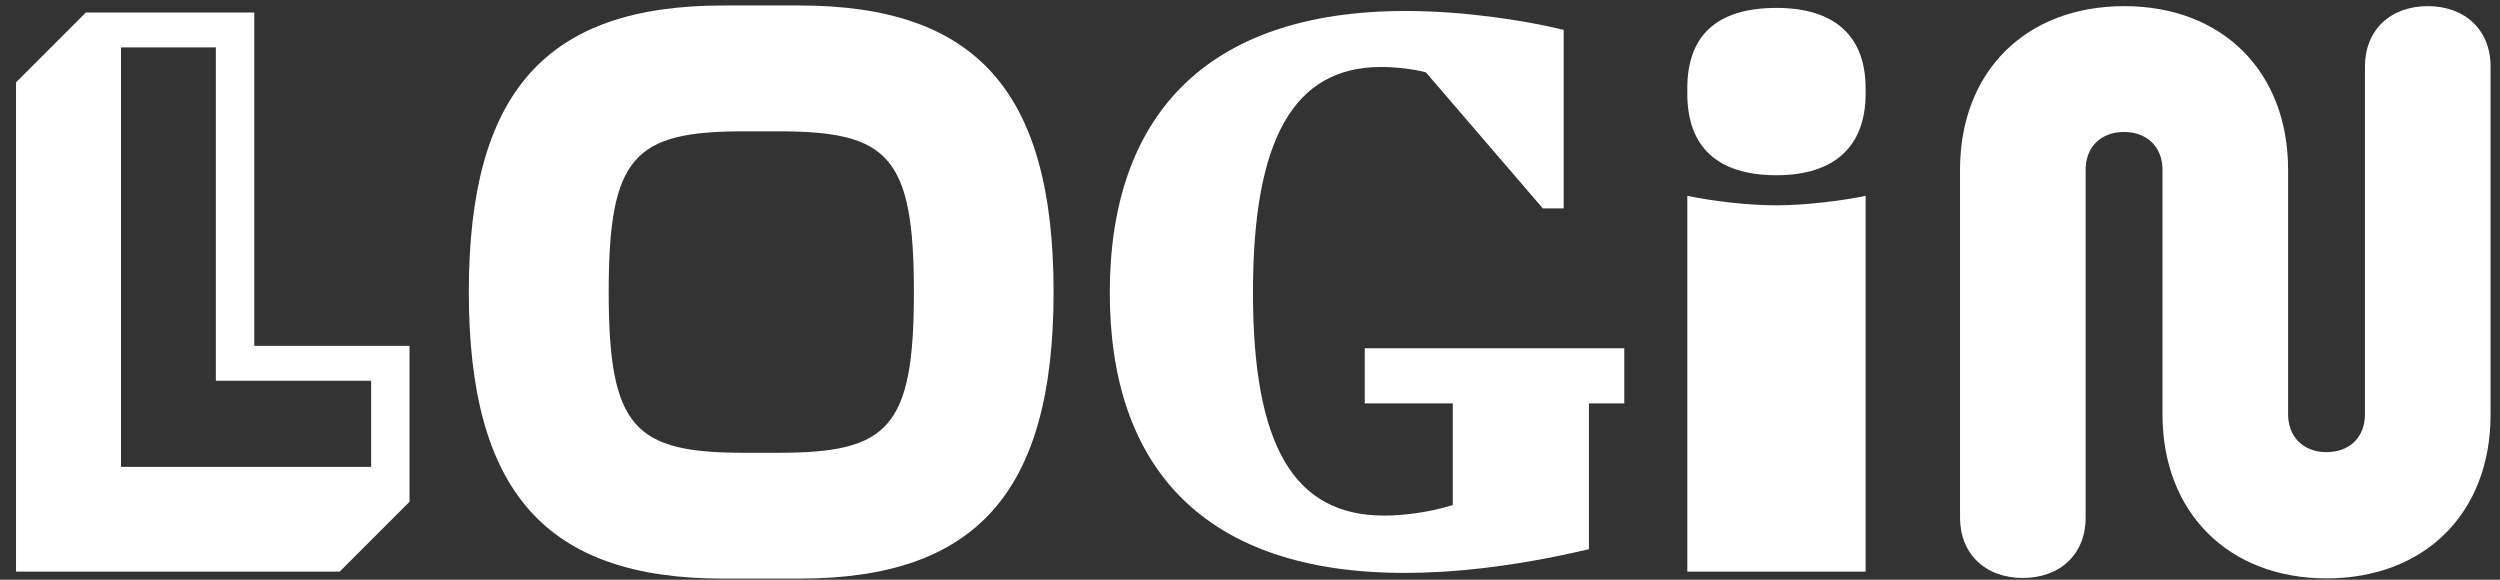 <?xml version="1.0" encoding="utf-8"?>
<!-- Generator: Adobe Illustrator 25.4.2, SVG Export Plug-In . SVG Version: 6.00 Build 0)  -->
<svg version="1.1" id="Layer_1" xmlns="http://www.w3.org/2000/svg" xmlns:xlink="http://www.w3.org/1999/xlink" x="0px" y="0px"
	 viewBox="0 0 1138.5 264" style="enable-background:new 0 0 1138.5 264;" xml:space="preserve">
<rect x="0" y="0" width="1138.5" height="264" fill="#333333" stroke="none"/>
<style type="text/css">
	.st0{fill:#FFFFFF;}
</style>
<g>
	<path class="st0" d="M7.3,37.5L39.1,5.7h76.7v151.8h70.7v71l-31.8,31.8H7.3V37.5z M169,212.5v-39.1H98.3V21.6H55.1v191H169z"/>
	<path class="st0" d="M213.5,133c0-91.3,35.3-130.5,115.8-130.5h34.7c80.5,0,115.8,39.1,115.8,130.5c0,91.3-35.3,130.5-115.8,130.5
		h-34.7C248.9,263.5,213.5,224.3,213.5,133z M338.9,206.2h15.6c50,0,61.7-11.1,61.7-73.2c0-62.1-11.8-73.2-61.7-73.2h-15.6
		c-50,0-61.7,11.1-61.7,73.2C277.2,195,289,206.2,338.9,206.2z"/>
	<path class="st0" d="M505.4,133.3C505.4,53.6,548.5,5,640.2,5c25.5,0,53,4,71.9,8.6v81.3h-9.5L649.4,33c-1.1-0.5-10.3-2.5-20.4-2.5
		c-39.8,0-58.4,32.8-58.4,102.6c0,69.9,18.6,101.7,59.8,101.7c8.3,0,19.9-1.3,31.2-4.8v-46.3h-40.1v-25.1h118.2v25.1h-16.1v66.4
		c-35.3,8.3-63,10.8-84,10.8C548.4,260.9,505.4,213,505.4,133.3z"/>
	<path class="st0" d="M768.4,40.2c0-23.6,13-36.6,40.6-36.6c26.7,0,40.6,13,40.6,36.6v2.5c0,23.6-13.8,37.1-40.6,37.1
		c-27.5,0-40.6-13.5-40.6-37.1V40.2z M809,93.5c13.4,0,29.9-2.1,40.6-4.3v171.1h-81.2V89.2C780.8,91.7,796,93.5,809,93.5z"/>
	<path class="st0" d="M984.8,188.7V77.3c0-10.3-7-17.2-17.5-17.2s-17.5,6.8-17.5,17.2v158.5c0,16.4-11.5,27.4-28.6,27.4
		s-28.6-11-28.6-27.4V77.3c0-44.7,29.9-74.5,74.8-74.5c44.7,0,74.6,29.8,74.6,74.5v111.4c0,10.3,7,17.2,17.5,17.2
		s17.5-6.8,17.5-17.2V30.2c0-16.4,11.5-27.4,28.6-27.4s28.6,11,28.6,27.4v158.7c0,44.7-29.9,74.5-74.8,74.5
		C1014.8,263.3,984.8,233.4,984.8,188.7z"/>
</g>
</svg>
